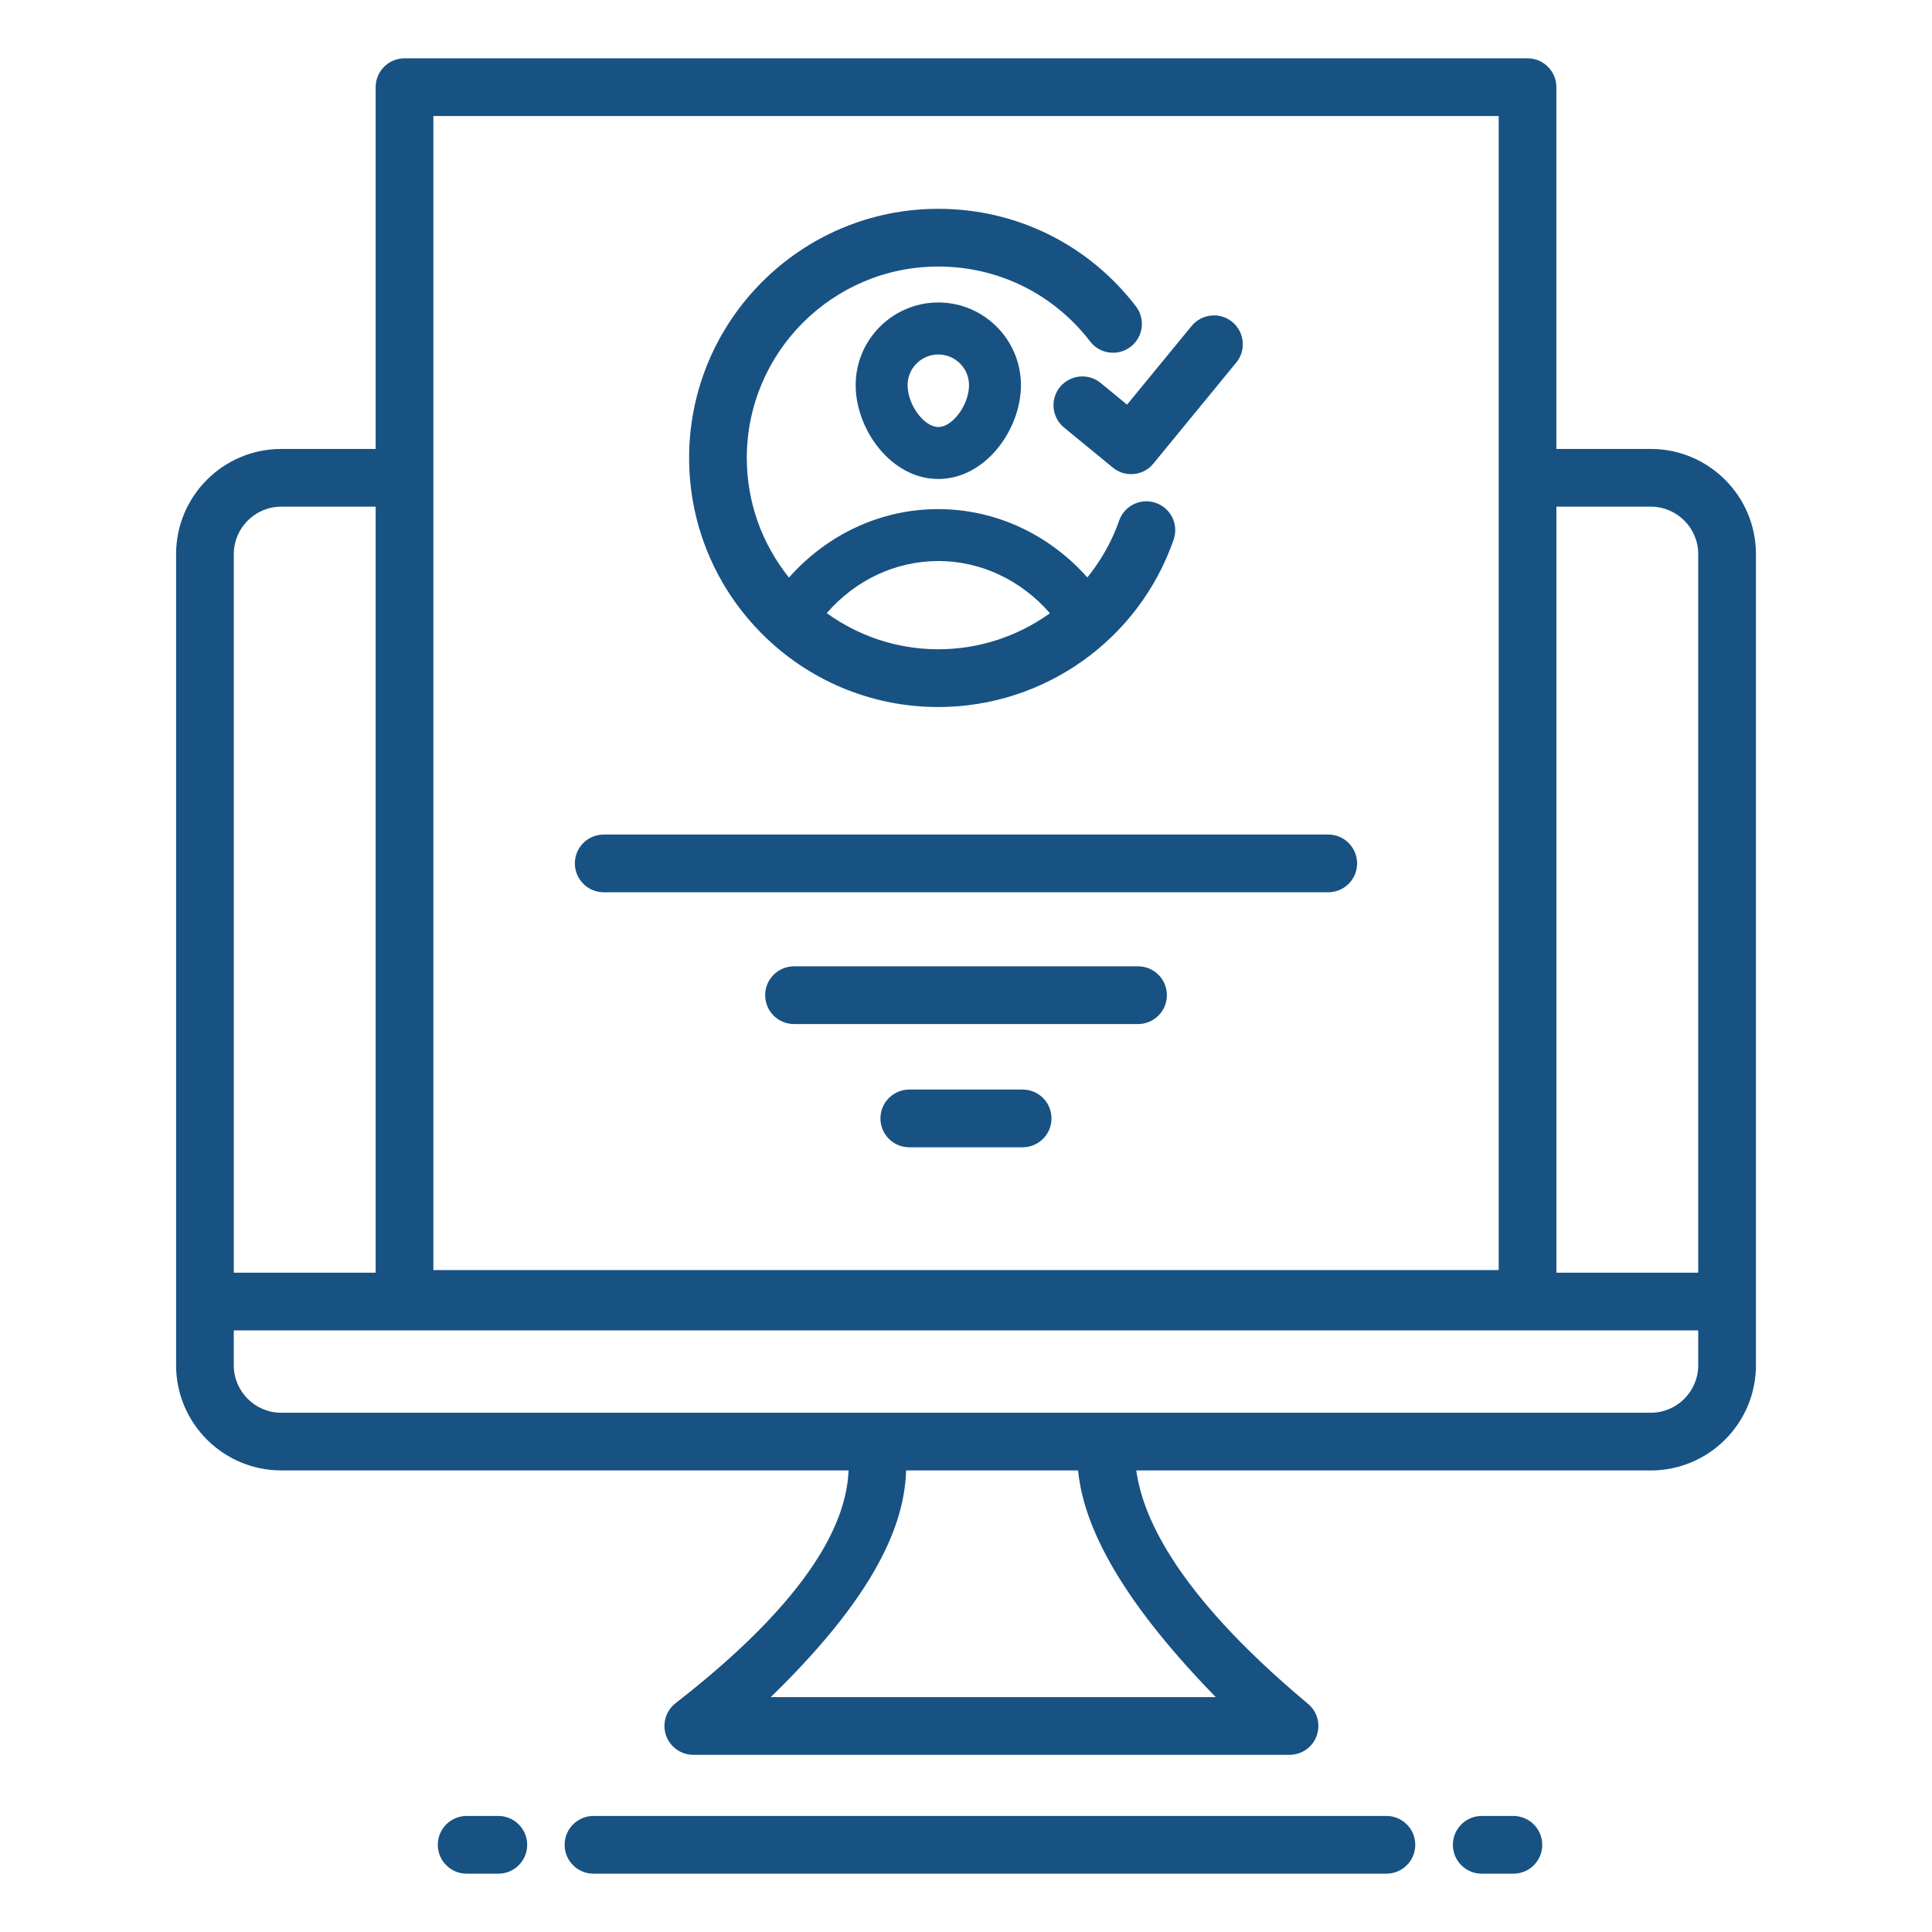 <svg fill="none" height="48" viewBox="0 0 48 48" width="48" xmlns="http://www.w3.org/2000/svg"><g fill="#175283"><path d="m34.445 45.117h-19.7c-.396 0-.717.321-.717.717s.321.717.717.717h19.7c.396 0 .717-.321.717-.717s-.321-.717-.717-.717z"/><path d="m11.594 45.117c-.396 0-.717.321-.717.717s.321.717.717.717h.787c.396 0 .717-.321.717-.717s-.321-.717-.717-.717z"/><path d="m37.6 45.117h-.787c-.396 0-.717.321-.717.717s.321.717.717.717h.787c.396 0 .717-.321.717-.717-.001-.396-.322-.717-.717-.717z"/><path d="m37.951 1.449h-27.901c-.396 0-.717.321-.717.717v8.988h-2.345c-1.441 0-2.613 1.172-2.613 2.612v20.153c0 1.441 1.172 2.613 2.613 2.613h14.095c-.043.965-.532 2.857-4.298 5.783-.241.188-.338.509-.238.799.099.289.372.484.678.484h7.306.202 7.306c.301 0 .571-.189.673-.472.103-.283.017-.601-.214-.794-3.421-2.859-4.123-4.771-4.268-5.799h12.783c1.441 0 2.613-1.172 2.613-2.613v-20.154c0-1.44-1.172-2.612-2.613-2.612h-2.345v-8.988c0-.396-.321-.717-.717-.717zm-27.184 1.434h26.468v28.671h-26.468zm-3.779 9.705h2.345v19.032h-3.524v-17.854c0-.649.529-1.178 1.179-1.178zm23.218 29.577h-5.473-.202-5.383c2.886-2.8 3.325-4.546 3.365-5.633h4.271c.106 1.036.653 2.796 3.422 5.633zm10.807-7.066h-34.026c-.65 0-1.179-.529-1.179-1.179v-.866h36.384v.866c0 .65-.529 1.179-1.179 1.179zm0-22.511c.65 0 1.179.529 1.179 1.178v17.854h-3.524v-19.032z"/><path d="m14.999 22.168h18.001c.396 0 .717-.321.717-.717s-.321-.717-.717-.717h-18.001c-.396 0-.717.321-.717.717.001.396.322.717.717.717z"/><path d="m28.274 24.008h-8.547c-.396 0-.717.321-.717.717s.321.717.717.717h8.547c.396 0 .717-.321.717-.717s-.321-.717-.717-.717z"/><path d="m25.407 27.07h-2.816c-.396 0-.717.321-.717.717s.321.717.717.717h2.816c.396 0 .717-.321.717-.717 0-.397-.321-.717-.717-.717z"/><path d="m23.311 17.566c2.635 0 4.985-1.672 5.848-4.159.13-.374-.068-.783-.443-.912-.374-.132-.782.068-.912.442-.181.523-.455.994-.789 1.41-.951-1.072-2.284-1.698-3.707-1.698-1.427 0-2.756.628-3.706 1.7-.655-.815-1.048-1.847-1.048-2.971 0-2.623 2.134-4.756 4.756-4.756 1.49 0 2.865.678 3.775 1.862.241.314.692.373 1.005.131.314-.241.373-.691.131-1.005-1.183-1.54-2.973-2.422-4.911-2.422-3.413 0-6.189 2.776-6.189 6.189s2.776 6.189 6.189 6.189zm-.002-3.628c1.064 0 2.066.479 2.776 1.298-.79.568-1.754.895-2.774.895-1.034 0-1.99-.335-2.771-.898.71-.817 1.704-1.294 2.77-1.294z"/><path d="m21.259 9.569c0 1.1.878 2.331 2.053 2.331 1.175 0 2.053-1.231 2.053-2.331 0-1.132-.921-2.054-2.053-2.054-1.132 0-2.053.922-2.053 2.054zm2.816 0c0 .487-.406 1.04-.763 1.04-.356 0-.763-.553-.763-1.04 0-.421.342-.762.763-.762.421 0 .763.341.763.762z"/><path d="m27.345 9.514c-.305-.25-.757-.205-1.009.1-.251.306-.206.757.1 1.009l1.212.994c.133.11.294.163.454.163.207 0 .413-.089.554-.263l2.059-2.51c.251-.306.206-.757-.1-1.009-.305-.25-.757-.205-1.009.1l-1.605 1.956z"/></g></svg>